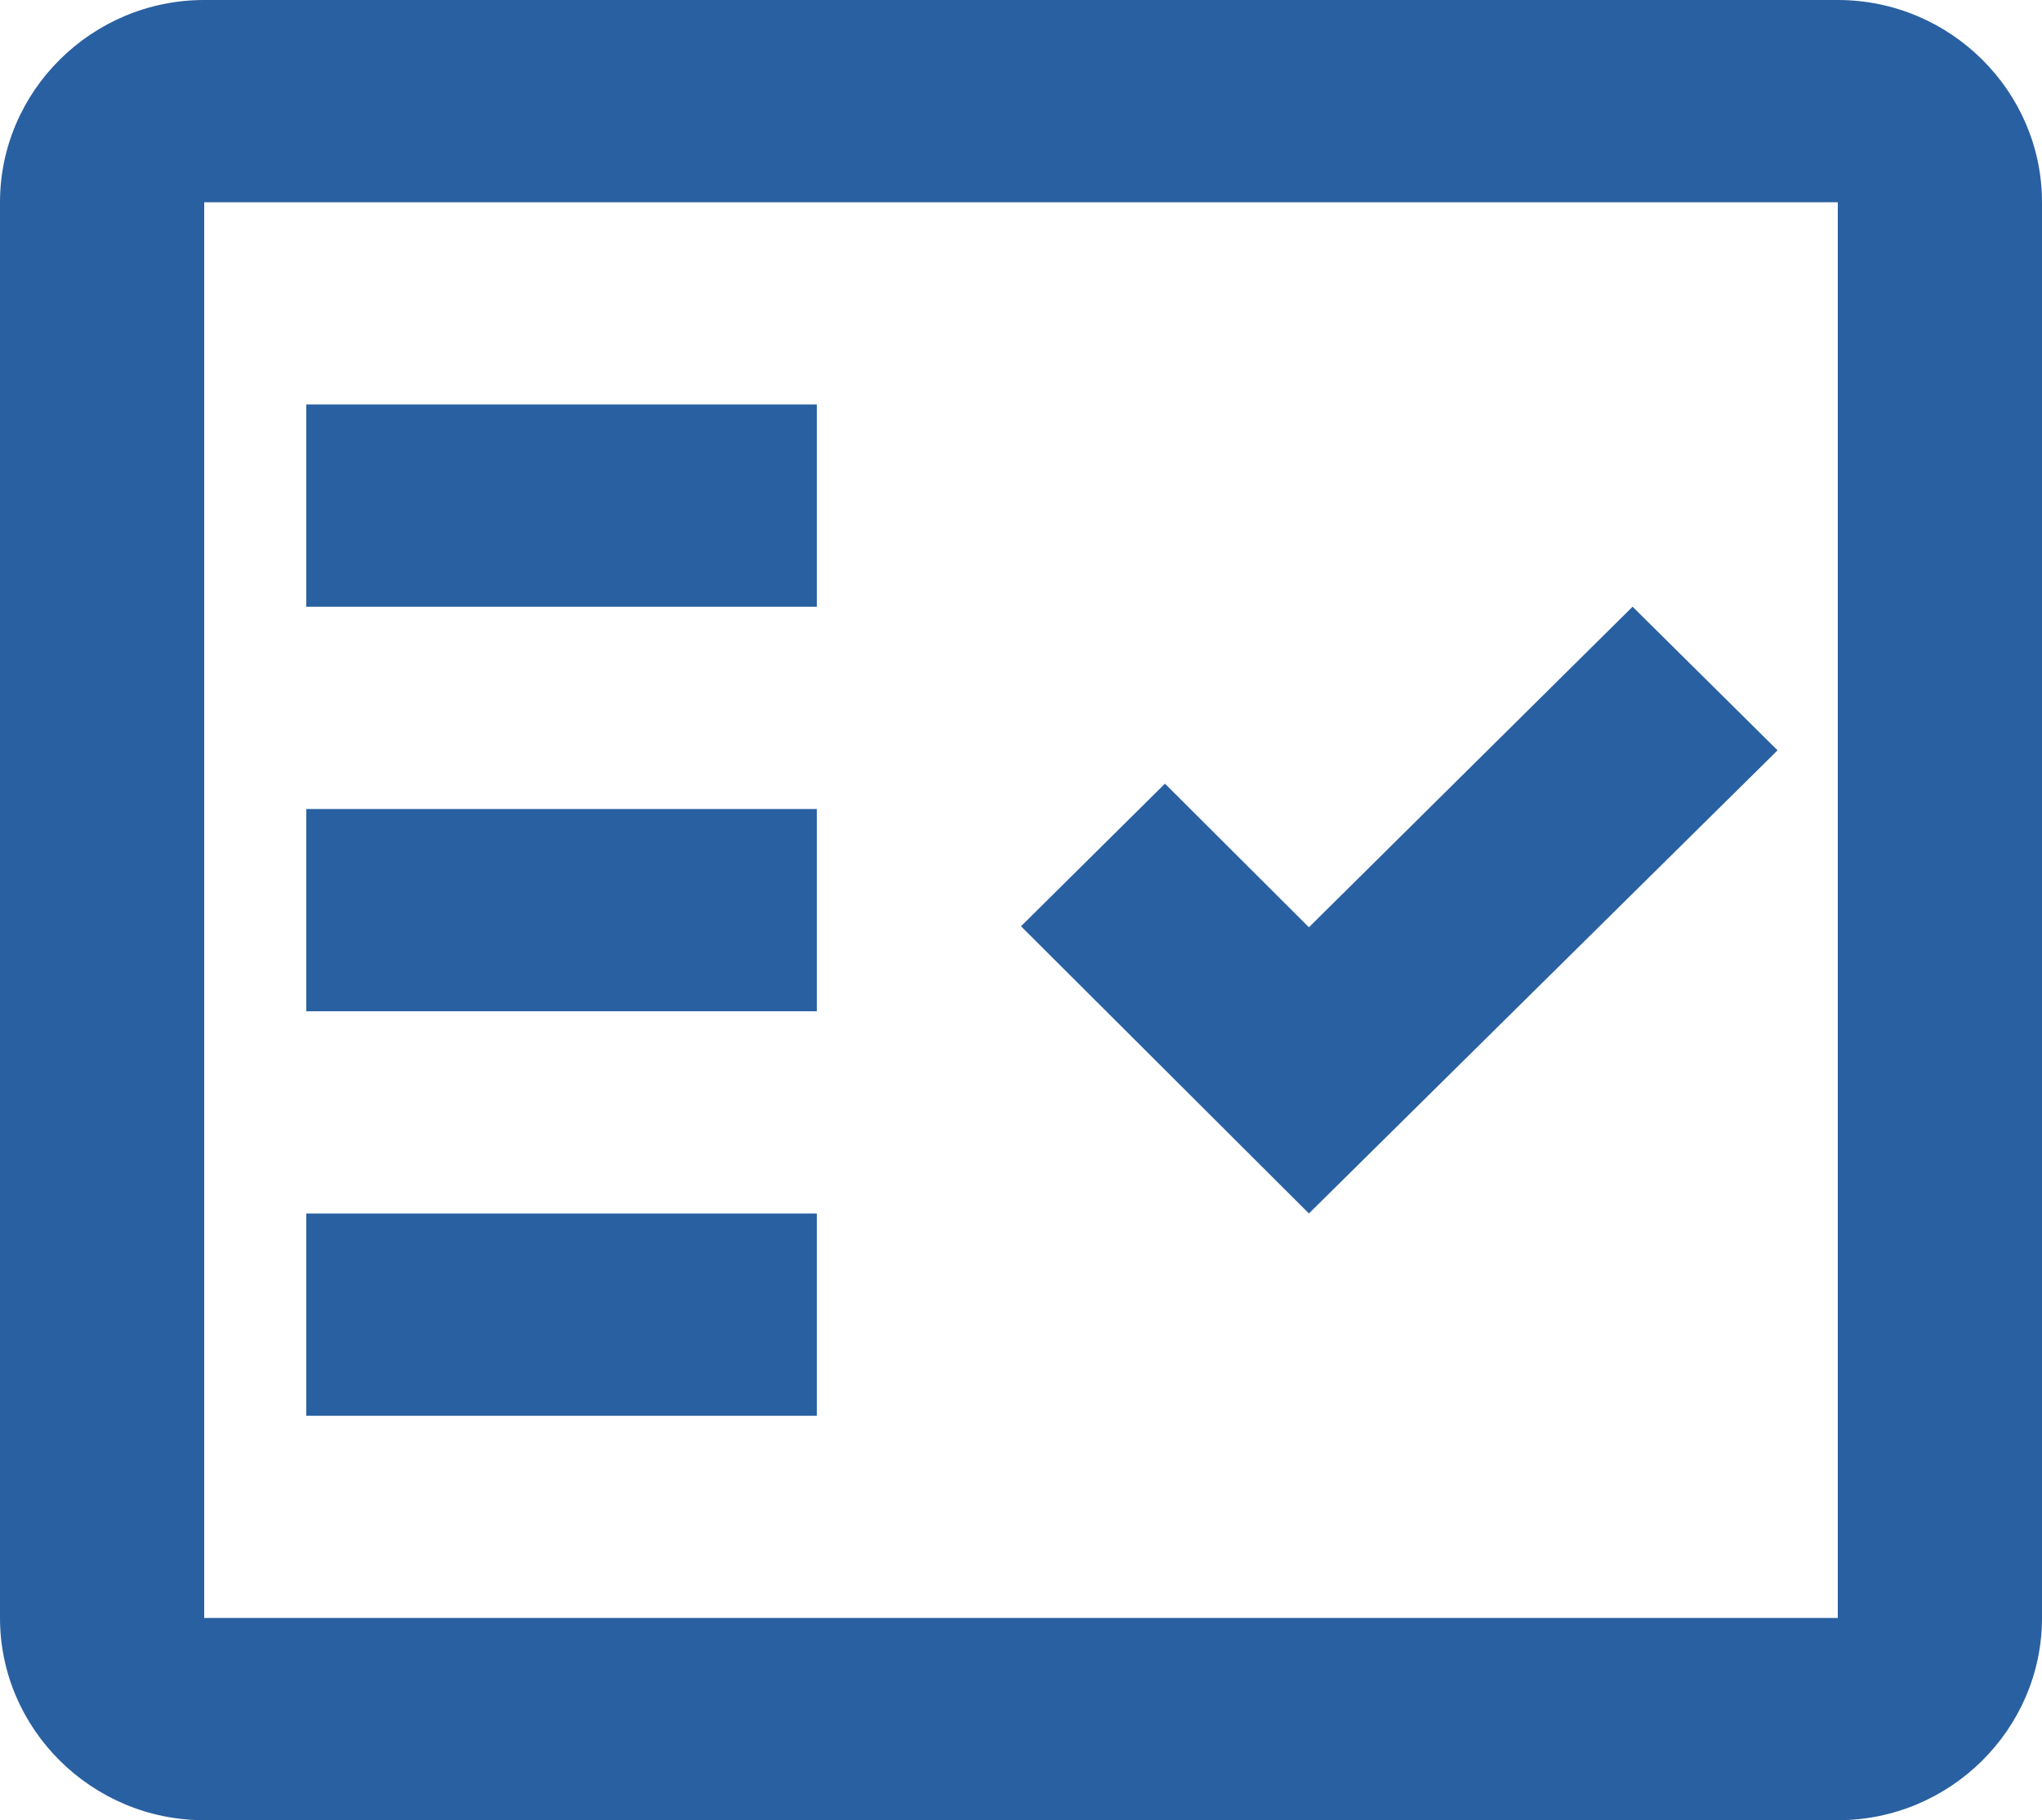<svg xmlns="http://www.w3.org/2000/svg" width="46" height="41" viewBox="0 0 46 41" fill="none"><rect x="0" y="0" width="46" height="41" fill="#333333" stroke="none"/><g clip-path="url(#clip0_4034_2446)"><rect width="46" height="41" fill="white"></rect><path fill-rule="evenodd" clip-rule="evenodd" d="M41.4 0H4.6C2.07 0 0 2.05 0 4.556V36.444C0 38.95 2.07 41 4.6 41H41.4C43.93 41 46 38.95 46 36.444V4.556C46 2.05 43.93 0 41.4 0ZM41.4 36.444H4.6V4.556H41.4V36.444Z" fill="#2960A1"></path><path fill-rule="evenodd" clip-rule="evenodd" d="M40.043 16.901L36.777 13.666L29.486 20.887L26.243 17.652L23 20.864L29.486 27.333L40.043 16.901Z" fill="#2960A1"></path><path d="M18.4 9.111H6.9V13.667H18.4V9.111Z" fill="#2960A1"></path><path d="M18.4 18.223H6.9V22.778H18.4V18.223Z" fill="#2960A1"></path><path d="M18.4 27.334H6.9V31.89H18.4V27.334Z" fill="#2960A1"></path></g><defs><clipPath id="clip0_4034_2446"><rect width="46" height="41" fill="white"></rect></clipPath></defs></svg>